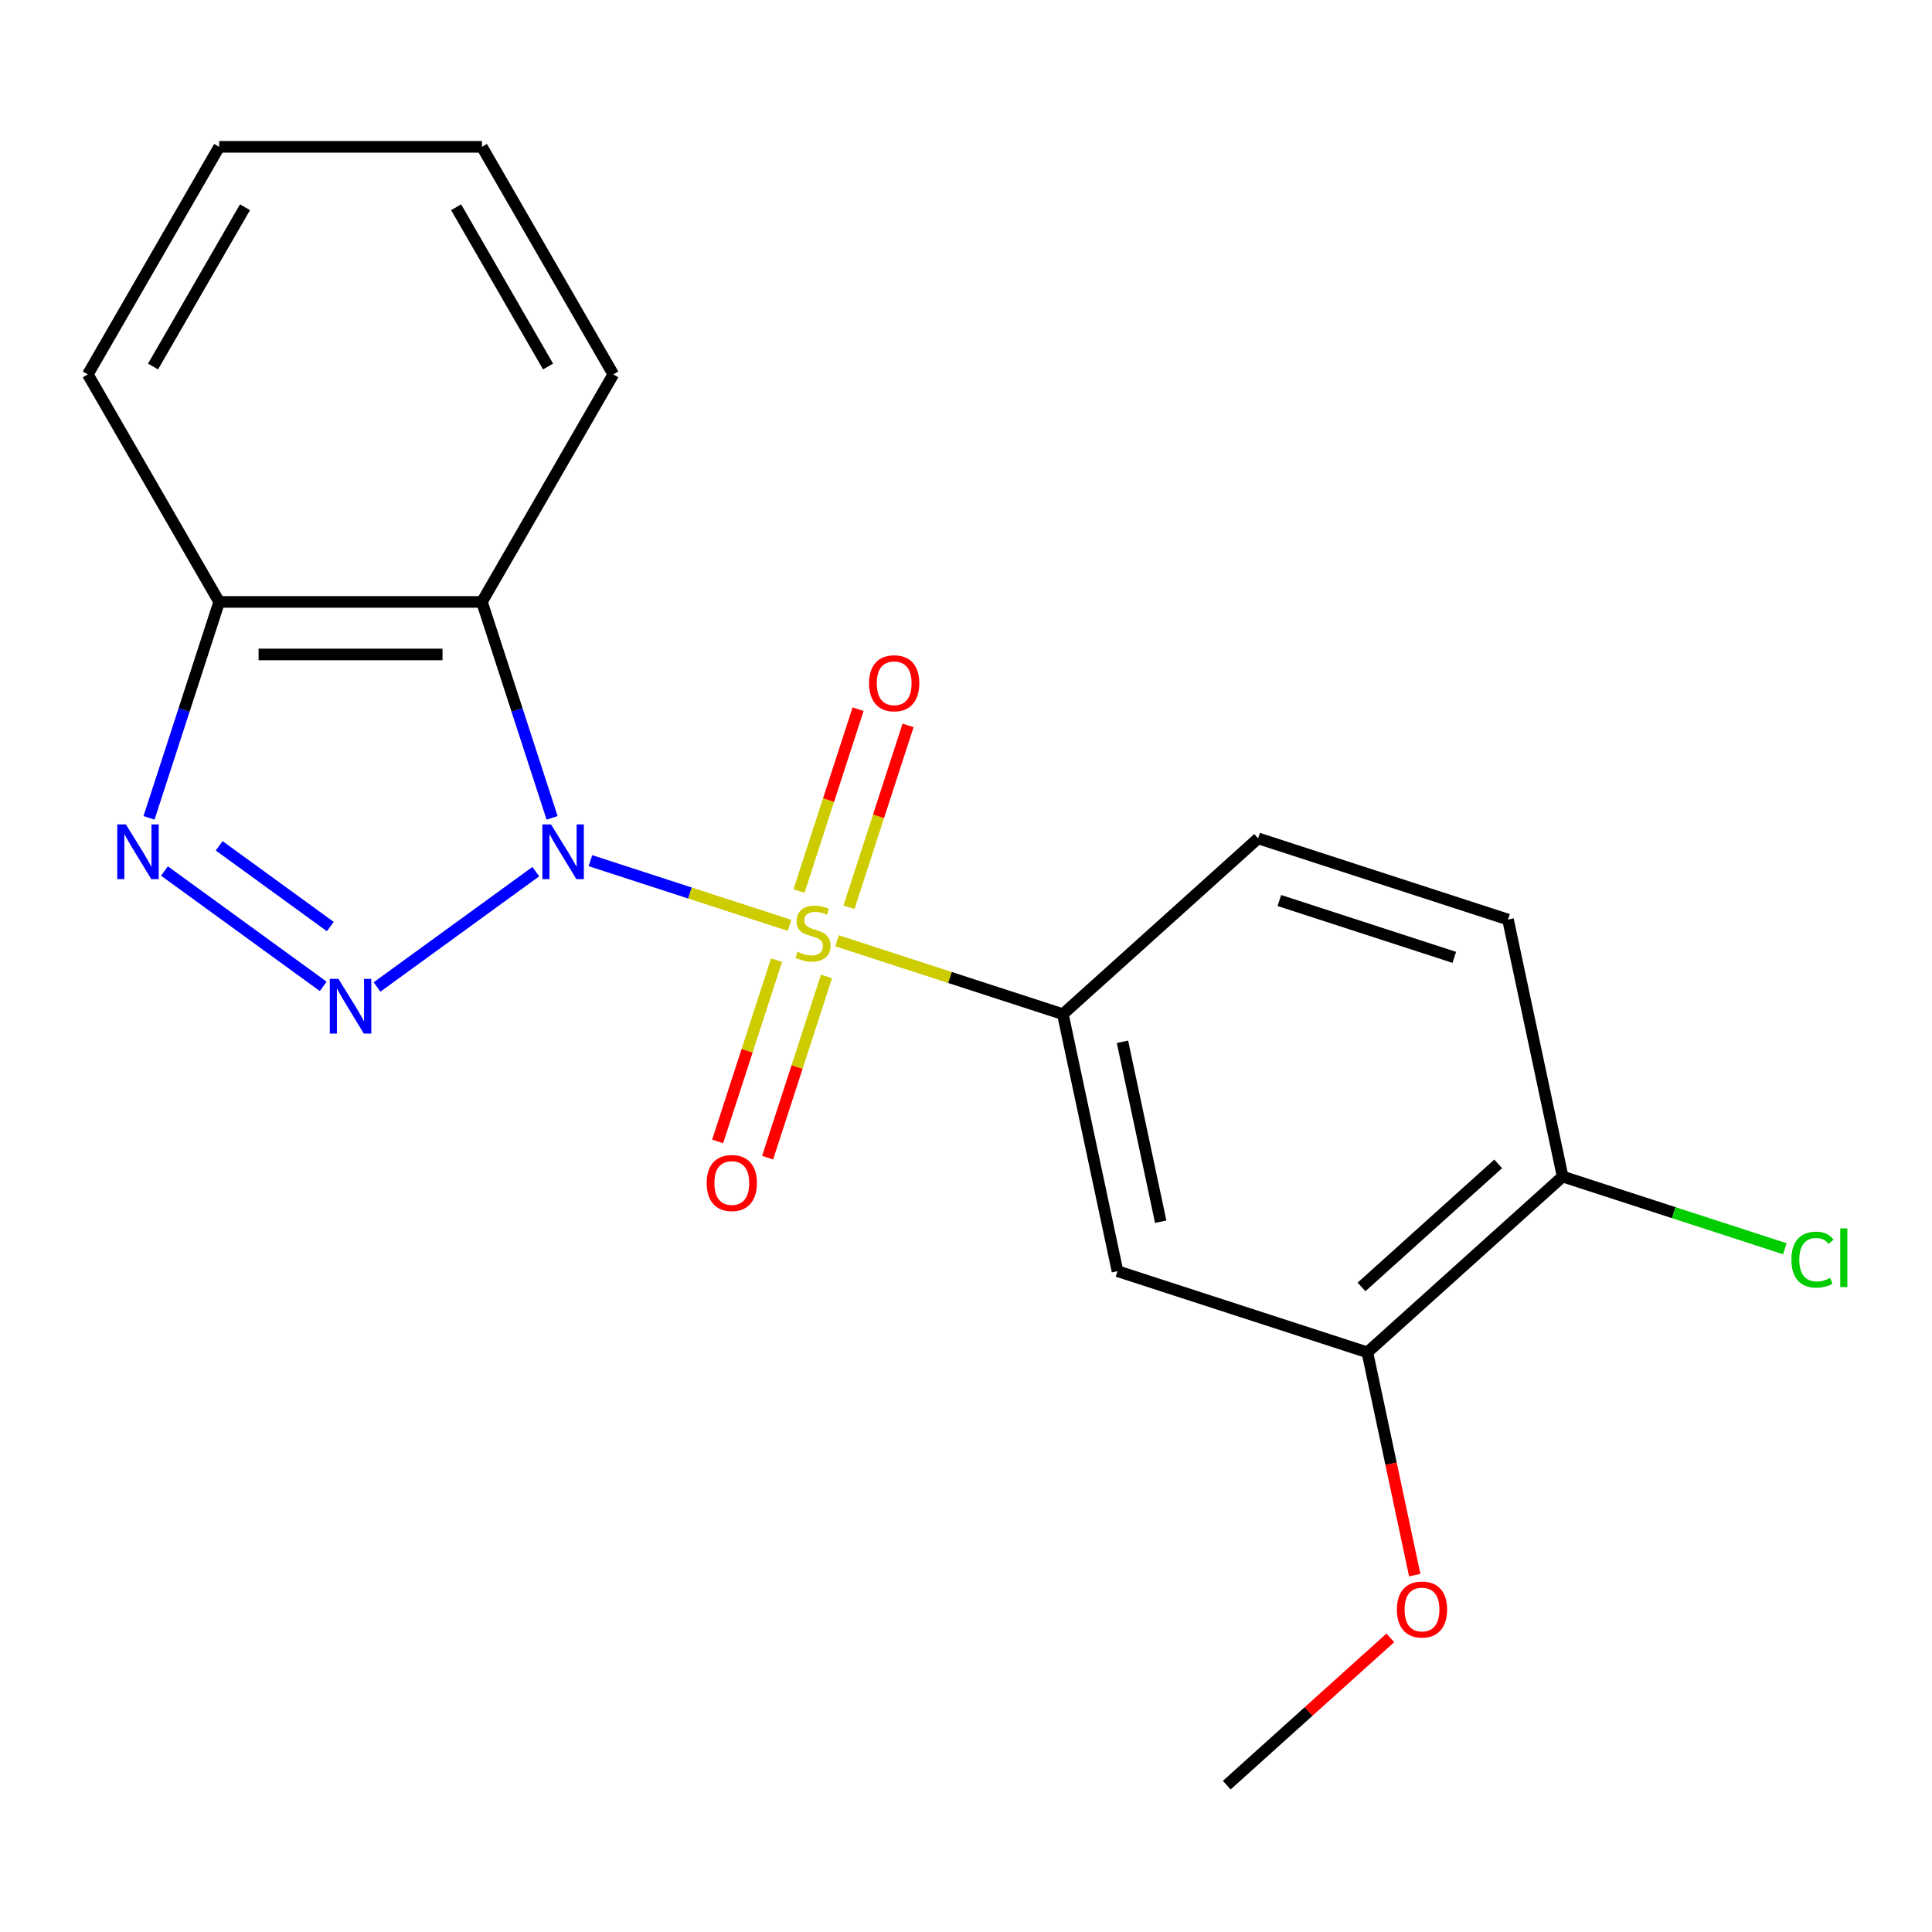 <?xml version='1.0' encoding='iso-8859-1'?>
<svg version='1.1' baseProfile='full'
              xmlns='http://www.w3.org/2000/svg'
                      xmlns:rdkit='http://www.rdkit.org/xml'
                      xmlns:xlink='http://www.w3.org/1999/xlink'
                  xml:space='preserve'
width='1000px' height='1000px' viewBox='0 0 1000 1000'>
<!-- END OF HEADER -->
<rect style='opacity:1.0;fill:#FFFFFF;stroke:none' width='1000' height='1000' x='0' y='0'> </rect>
<path class='bond-0' d='M 305.607,445.48 L 357.152,462.228' style='fill:none;fill-rule:evenodd;stroke:#0000FF;stroke-width:6px;stroke-linecap:butt;stroke-linejoin:miter;stroke-opacity:1' />
<path class='bond-0' d='M 357.152,462.228 L 408.696,478.976' style='fill:none;fill-rule:evenodd;stroke:#CCCC00;stroke-width:6px;stroke-linecap:butt;stroke-linejoin:miter;stroke-opacity:1' />
<path class='bond-1' d='M 277.328,451.159 L 195.15,510.865' style='fill:none;fill-rule:evenodd;stroke:#0000FF;stroke-width:6px;stroke-linecap:butt;stroke-linejoin:miter;stroke-opacity:1' />
<path class='bond-2' d='M 285.762,423.326 L 267.603,367.438' style='fill:none;fill-rule:evenodd;stroke:#0000FF;stroke-width:6px;stroke-linecap:butt;stroke-linejoin:miter;stroke-opacity:1' />
<path class='bond-2' d='M 267.603,367.438 L 249.443,311.549' style='fill:none;fill-rule:evenodd;stroke:#000000;stroke-width:6px;stroke-linecap:butt;stroke-linejoin:miter;stroke-opacity:1' />
<path class='bond-4' d='M 433.284,486.965 L 491.712,505.95' style='fill:none;fill-rule:evenodd;stroke:#CCCC00;stroke-width:6px;stroke-linecap:butt;stroke-linejoin:miter;stroke-opacity:1' />
<path class='bond-4' d='M 491.712,505.95 L 550.141,524.934' style='fill:none;fill-rule:evenodd;stroke:#000000;stroke-width:6px;stroke-linecap:butt;stroke-linejoin:miter;stroke-opacity:1' />
<path class='bond-7' d='M 439.43,469.593 L 454.721,422.534' style='fill:none;fill-rule:evenodd;stroke:#CCCC00;stroke-width:6px;stroke-linecap:butt;stroke-linejoin:miter;stroke-opacity:1' />
<path class='bond-7' d='M 454.721,422.534 L 470.011,375.475' style='fill:none;fill-rule:evenodd;stroke:#FF0000;stroke-width:6px;stroke-linecap:butt;stroke-linejoin:miter;stroke-opacity:1' />
<path class='bond-7' d='M 413.563,461.188 L 428.853,414.129' style='fill:none;fill-rule:evenodd;stroke:#CCCC00;stroke-width:6px;stroke-linecap:butt;stroke-linejoin:miter;stroke-opacity:1' />
<path class='bond-7' d='M 428.853,414.129 L 444.144,367.07' style='fill:none;fill-rule:evenodd;stroke:#FF0000;stroke-width:6px;stroke-linecap:butt;stroke-linejoin:miter;stroke-opacity:1' />
<path class='bond-8' d='M 401.931,496.988 L 386.689,543.896' style='fill:none;fill-rule:evenodd;stroke:#CCCC00;stroke-width:6px;stroke-linecap:butt;stroke-linejoin:miter;stroke-opacity:1' />
<path class='bond-8' d='M 386.689,543.896 L 371.448,590.805' style='fill:none;fill-rule:evenodd;stroke:#FF0000;stroke-width:6px;stroke-linecap:butt;stroke-linejoin:miter;stroke-opacity:1' />
<path class='bond-8' d='M 427.798,505.392 L 412.557,552.301' style='fill:none;fill-rule:evenodd;stroke:#CCCC00;stroke-width:6px;stroke-linecap:butt;stroke-linejoin:miter;stroke-opacity:1' />
<path class='bond-8' d='M 412.557,552.301 L 397.315,599.21' style='fill:none;fill-rule:evenodd;stroke:#FF0000;stroke-width:6px;stroke-linecap:butt;stroke-linejoin:miter;stroke-opacity:1' />
<path class='bond-3' d='M 167.307,510.547 L 85.13,450.842' style='fill:none;fill-rule:evenodd;stroke:#0000FF;stroke-width:6px;stroke-linecap:butt;stroke-linejoin:miter;stroke-opacity:1' />
<path class='bond-3' d='M 170.968,479.587 L 113.443,437.794' style='fill:none;fill-rule:evenodd;stroke:#0000FF;stroke-width:6px;stroke-linecap:butt;stroke-linejoin:miter;stroke-opacity:1' />
<path class='bond-5' d='M 249.443,311.549 L 113.451,311.549' style='fill:none;fill-rule:evenodd;stroke:#000000;stroke-width:6px;stroke-linecap:butt;stroke-linejoin:miter;stroke-opacity:1' />
<path class='bond-5' d='M 229.045,338.748 L 133.85,338.748' style='fill:none;fill-rule:evenodd;stroke:#000000;stroke-width:6px;stroke-linecap:butt;stroke-linejoin:miter;stroke-opacity:1' />
<path class='bond-13' d='M 249.443,311.549 L 317.44,193.776' style='fill:none;fill-rule:evenodd;stroke:#000000;stroke-width:6px;stroke-linecap:butt;stroke-linejoin:miter;stroke-opacity:1' />
<path class='bond-20' d='M 77.132,423.326 L 95.292,367.438' style='fill:none;fill-rule:evenodd;stroke:#0000FF;stroke-width:6px;stroke-linecap:butt;stroke-linejoin:miter;stroke-opacity:1' />
<path class='bond-20' d='M 95.292,367.438 L 113.451,311.549' style='fill:none;fill-rule:evenodd;stroke:#000000;stroke-width:6px;stroke-linecap:butt;stroke-linejoin:miter;stroke-opacity:1' />
<path class='bond-6' d='M 550.141,524.934 L 578.415,657.955' style='fill:none;fill-rule:evenodd;stroke:#000000;stroke-width:6px;stroke-linecap:butt;stroke-linejoin:miter;stroke-opacity:1' />
<path class='bond-6' d='M 580.986,539.232 L 600.778,632.347' style='fill:none;fill-rule:evenodd;stroke:#000000;stroke-width:6px;stroke-linecap:butt;stroke-linejoin:miter;stroke-opacity:1' />
<path class='bond-11' d='M 550.141,524.934 L 651.203,433.937' style='fill:none;fill-rule:evenodd;stroke:#000000;stroke-width:6px;stroke-linecap:butt;stroke-linejoin:miter;stroke-opacity:1' />
<path class='bond-16' d='M 113.451,311.549 L 45.455,193.776' style='fill:none;fill-rule:evenodd;stroke:#000000;stroke-width:6px;stroke-linecap:butt;stroke-linejoin:miter;stroke-opacity:1' />
<path class='bond-9' d='M 578.415,657.955 L 707.752,699.979' style='fill:none;fill-rule:evenodd;stroke:#000000;stroke-width:6px;stroke-linecap:butt;stroke-linejoin:miter;stroke-opacity:1' />
<path class='bond-15' d='M 707.752,699.979 L 720.006,757.63' style='fill:none;fill-rule:evenodd;stroke:#000000;stroke-width:6px;stroke-linecap:butt;stroke-linejoin:miter;stroke-opacity:1' />
<path class='bond-15' d='M 720.006,757.63 L 732.26,815.28' style='fill:none;fill-rule:evenodd;stroke:#FF0000;stroke-width:6px;stroke-linecap:butt;stroke-linejoin:miter;stroke-opacity:1' />
<path class='bond-22' d='M 707.752,699.979 L 808.814,608.982' style='fill:none;fill-rule:evenodd;stroke:#000000;stroke-width:6px;stroke-linecap:butt;stroke-linejoin:miter;stroke-opacity:1' />
<path class='bond-22' d='M 704.712,666.117 L 775.455,602.419' style='fill:none;fill-rule:evenodd;stroke:#000000;stroke-width:6px;stroke-linecap:butt;stroke-linejoin:miter;stroke-opacity:1' />
<path class='bond-10' d='M 808.814,608.982 L 780.54,475.961' style='fill:none;fill-rule:evenodd;stroke:#000000;stroke-width:6px;stroke-linecap:butt;stroke-linejoin:miter;stroke-opacity:1' />
<path class='bond-14' d='M 808.814,608.982 L 866.322,627.668' style='fill:none;fill-rule:evenodd;stroke:#000000;stroke-width:6px;stroke-linecap:butt;stroke-linejoin:miter;stroke-opacity:1' />
<path class='bond-14' d='M 866.322,627.668 L 923.831,646.353' style='fill:none;fill-rule:evenodd;stroke:#00CC00;stroke-width:6px;stroke-linecap:butt;stroke-linejoin:miter;stroke-opacity:1' />
<path class='bond-12' d='M 651.203,433.937 L 780.54,475.961' style='fill:none;fill-rule:evenodd;stroke:#000000;stroke-width:6px;stroke-linecap:butt;stroke-linejoin:miter;stroke-opacity:1' />
<path class='bond-12' d='M 662.199,466.108 L 752.734,495.525' style='fill:none;fill-rule:evenodd;stroke:#000000;stroke-width:6px;stroke-linecap:butt;stroke-linejoin:miter;stroke-opacity:1' />
<path class='bond-18' d='M 317.44,193.776 L 249.443,76.003' style='fill:none;fill-rule:evenodd;stroke:#000000;stroke-width:6px;stroke-linecap:butt;stroke-linejoin:miter;stroke-opacity:1' />
<path class='bond-18' d='M 283.686,189.71 L 236.088,107.269' style='fill:none;fill-rule:evenodd;stroke:#000000;stroke-width:6px;stroke-linecap:butt;stroke-linejoin:miter;stroke-opacity:1' />
<path class='bond-17' d='M 719.626,847.766 L 677.295,885.881' style='fill:none;fill-rule:evenodd;stroke:#FF0000;stroke-width:6px;stroke-linecap:butt;stroke-linejoin:miter;stroke-opacity:1' />
<path class='bond-17' d='M 677.295,885.881 L 634.964,923.997' style='fill:none;fill-rule:evenodd;stroke:#000000;stroke-width:6px;stroke-linecap:butt;stroke-linejoin:miter;stroke-opacity:1' />
<path class='bond-21' d='M 45.455,193.776 L 113.451,76.003' style='fill:none;fill-rule:evenodd;stroke:#000000;stroke-width:6px;stroke-linecap:butt;stroke-linejoin:miter;stroke-opacity:1' />
<path class='bond-21' d='M 79.209,189.71 L 126.806,107.269' style='fill:none;fill-rule:evenodd;stroke:#000000;stroke-width:6px;stroke-linecap:butt;stroke-linejoin:miter;stroke-opacity:1' />
<path class='bond-19' d='M 249.443,76.003 L 113.451,76.003' style='fill:none;fill-rule:evenodd;stroke:#000000;stroke-width:6px;stroke-linecap:butt;stroke-linejoin:miter;stroke-opacity:1' />
<path  class='atom-0' d='M 285.207 426.726
L 294.487 441.726
Q 295.407 443.206, 296.887 445.886
Q 298.367 448.566, 298.447 448.726
L 298.447 426.726
L 302.207 426.726
L 302.207 455.046
L 298.327 455.046
L 288.367 438.646
Q 287.207 436.726, 285.967 434.526
Q 284.767 432.326, 284.407 431.646
L 284.407 455.046
L 280.727 455.046
L 280.727 426.726
L 285.207 426.726
' fill='#0000FF'/>
<path  class='atom-1' d='M 412.804 492.63
Q 413.124 492.75, 414.444 493.31
Q 415.764 493.87, 417.204 494.23
Q 418.684 494.55, 420.124 494.55
Q 422.804 494.55, 424.364 493.27
Q 425.924 491.95, 425.924 489.67
Q 425.924 488.11, 425.124 487.15
Q 424.364 486.19, 423.164 485.67
Q 421.964 485.15, 419.964 484.55
Q 417.444 483.79, 415.924 483.07
Q 414.444 482.35, 413.364 480.83
Q 412.324 479.31, 412.324 476.75
Q 412.324 473.19, 414.724 470.99
Q 417.164 468.79, 421.964 468.79
Q 425.244 468.79, 428.964 470.35
L 428.044 473.43
Q 424.644 472.03, 422.084 472.03
Q 419.324 472.03, 417.804 473.19
Q 416.284 474.31, 416.324 476.27
Q 416.324 477.79, 417.084 478.71
Q 417.884 479.63, 419.004 480.15
Q 420.164 480.67, 422.084 481.27
Q 424.644 482.07, 426.164 482.87
Q 427.684 483.67, 428.764 485.31
Q 429.884 486.91, 429.884 489.67
Q 429.884 493.59, 427.244 495.71
Q 424.644 497.79, 420.284 497.79
Q 417.764 497.79, 415.844 497.23
Q 413.964 496.71, 411.724 495.79
L 412.804 492.63
' fill='#CCCC00'/>
<path  class='atom-2' d='M 175.187 506.661
L 184.467 521.661
Q 185.387 523.141, 186.867 525.821
Q 188.347 528.501, 188.427 528.661
L 188.427 506.661
L 192.187 506.661
L 192.187 534.981
L 188.307 534.981
L 178.347 518.581
Q 177.187 516.661, 175.947 514.461
Q 174.747 512.261, 174.387 511.581
L 174.387 534.981
L 170.707 534.981
L 170.707 506.661
L 175.187 506.661
' fill='#0000FF'/>
<path  class='atom-4' d='M 65.167 426.726
L 74.447 441.726
Q 75.367 443.206, 76.847 445.886
Q 78.327 448.566, 78.407 448.726
L 78.407 426.726
L 82.167 426.726
L 82.167 455.046
L 78.287 455.046
L 68.327 438.646
Q 67.167 436.726, 65.927 434.526
Q 64.727 432.326, 64.367 431.646
L 64.367 455.046
L 60.687 455.046
L 60.687 426.726
L 65.167 426.726
' fill='#0000FF'/>
<path  class='atom-8' d='M 449.828 353.653
Q 449.828 346.853, 453.188 343.053
Q 456.548 339.253, 462.828 339.253
Q 469.108 339.253, 472.468 343.053
Q 475.828 346.853, 475.828 353.653
Q 475.828 360.533, 472.428 364.453
Q 469.028 368.333, 462.828 368.333
Q 456.588 368.333, 453.188 364.453
Q 449.828 360.573, 449.828 353.653
M 462.828 365.133
Q 467.148 365.133, 469.468 362.253
Q 471.828 359.333, 471.828 353.653
Q 471.828 348.093, 469.468 345.293
Q 467.148 342.453, 462.828 342.453
Q 458.508 342.453, 456.148 345.253
Q 453.828 348.053, 453.828 353.653
Q 453.828 359.373, 456.148 362.253
Q 458.508 365.133, 462.828 365.133
' fill='#FF0000'/>
<path  class='atom-9' d='M 365.78 612.327
Q 365.78 605.527, 369.14 601.727
Q 372.5 597.927, 378.78 597.927
Q 385.06 597.927, 388.42 601.727
Q 391.78 605.527, 391.78 612.327
Q 391.78 619.207, 388.38 623.127
Q 384.98 627.007, 378.78 627.007
Q 372.54 627.007, 369.14 623.127
Q 365.78 619.247, 365.78 612.327
M 378.78 623.807
Q 383.1 623.807, 385.42 620.927
Q 387.78 618.007, 387.78 612.327
Q 387.78 606.767, 385.42 603.967
Q 383.1 601.127, 378.78 601.127
Q 374.46 601.127, 372.1 603.927
Q 369.78 606.727, 369.78 612.327
Q 369.78 618.047, 372.1 620.927
Q 374.46 623.807, 378.78 623.807
' fill='#FF0000'/>
<path  class='atom-15' d='M 927.231 651.986
Q 927.231 644.946, 930.511 641.266
Q 933.831 637.546, 940.111 637.546
Q 945.951 637.546, 949.071 641.666
L 946.431 643.826
Q 944.151 640.826, 940.111 640.826
Q 935.831 640.826, 933.551 643.706
Q 931.311 646.546, 931.311 651.986
Q 931.311 657.586, 933.631 660.466
Q 935.991 663.346, 940.551 663.346
Q 943.671 663.346, 947.311 661.466
L 948.431 664.466
Q 946.951 665.426, 944.711 665.986
Q 942.471 666.546, 939.991 666.546
Q 933.831 666.546, 930.511 662.786
Q 927.231 659.026, 927.231 651.986
' fill='#00CC00'/>
<path  class='atom-15' d='M 952.511 635.826
L 956.191 635.826
L 956.191 666.186
L 952.511 666.186
L 952.511 635.826
' fill='#00CC00'/>
<path  class='atom-16' d='M 723.026 833.08
Q 723.026 826.28, 726.386 822.48
Q 729.746 818.68, 736.026 818.68
Q 742.306 818.68, 745.666 822.48
Q 749.026 826.28, 749.026 833.08
Q 749.026 839.96, 745.626 843.88
Q 742.226 847.76, 736.026 847.76
Q 729.786 847.76, 726.386 843.88
Q 723.026 840, 723.026 833.08
M 736.026 844.56
Q 740.346 844.56, 742.666 841.68
Q 745.026 838.76, 745.026 833.08
Q 745.026 827.52, 742.666 824.72
Q 740.346 821.88, 736.026 821.88
Q 731.706 821.88, 729.346 824.68
Q 727.026 827.48, 727.026 833.08
Q 727.026 838.8, 729.346 841.68
Q 731.706 844.56, 736.026 844.56
' fill='#FF0000'/>
</svg>
